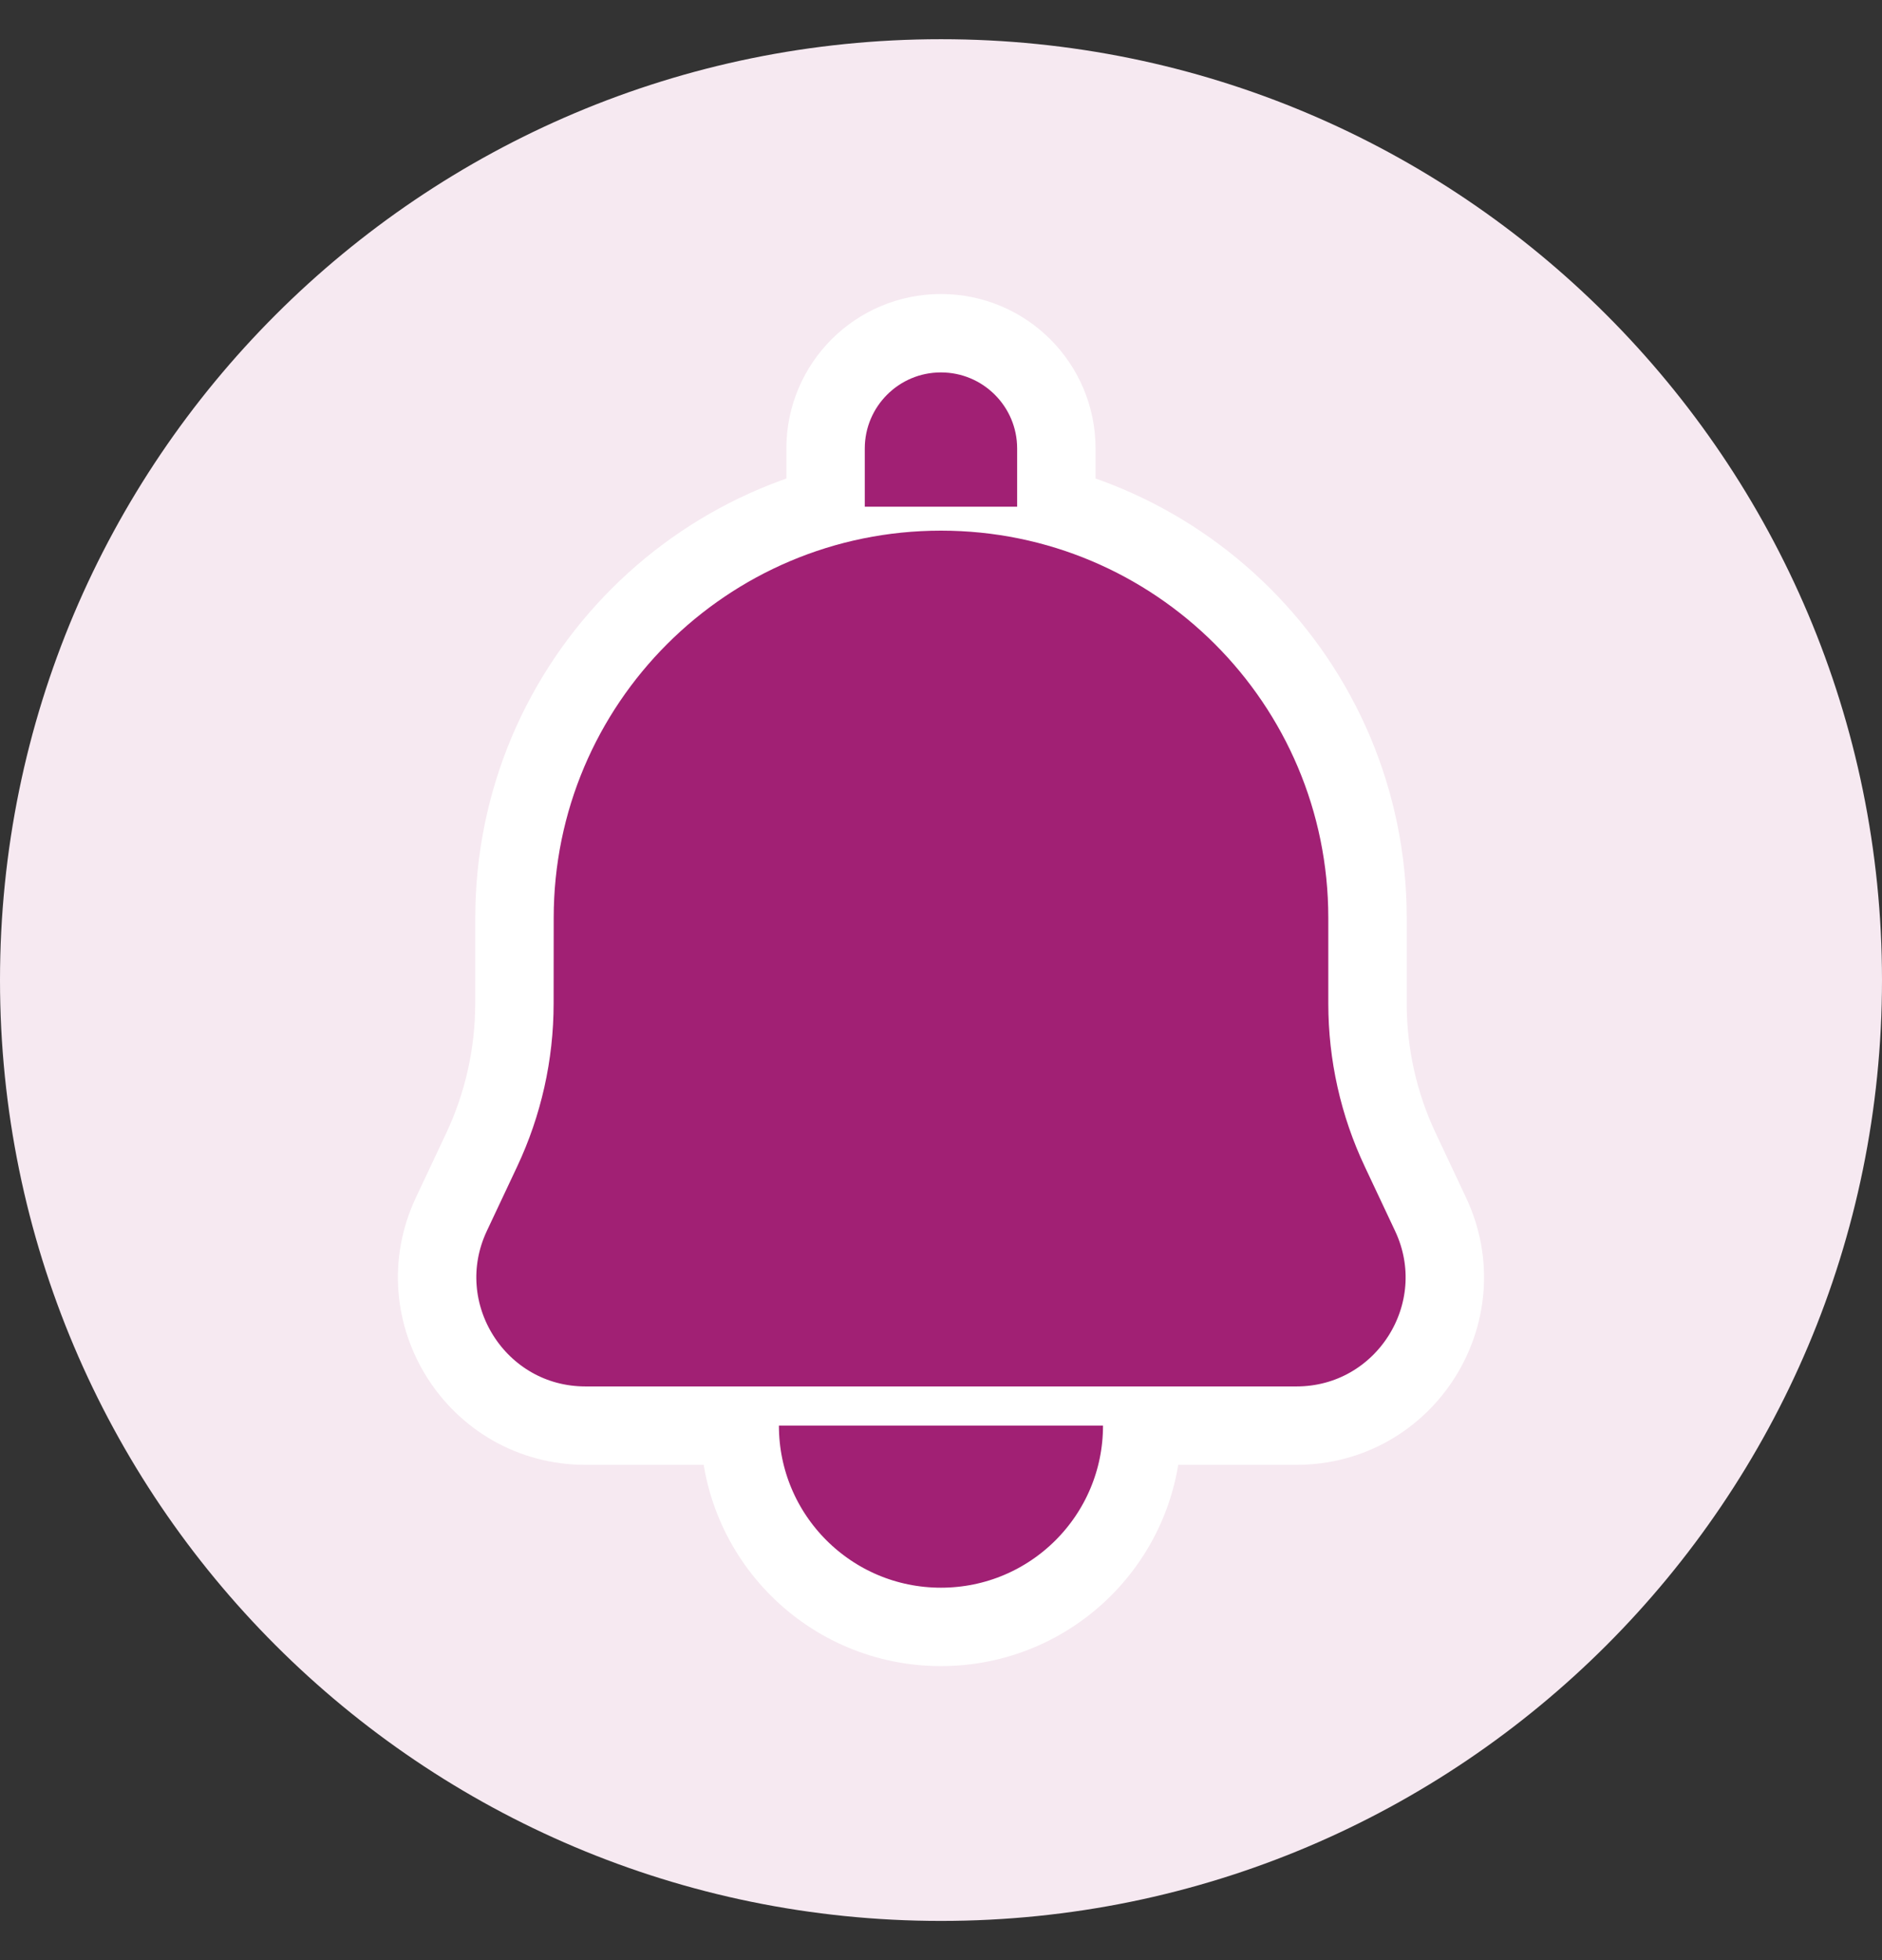 <svg width="24" height="25" viewBox="0 0 24 25" fill="none" xmlns="http://www.w3.org/2000/svg">
<rect x="0" y="0" width="24" height="25" fill="#333333" stroke="none"/>
<path d="M0 12.5C0 5.873 5.373 0.5 12 0.5C18.627 0.5 24 5.873 24 12.5C24 19.127 18.627 24.5 12 24.5C5.373 24.5 0 19.127 0 12.5Z" fill="#F6E9F1"/>
<path fill-rule="evenodd" clip-rule="evenodd" d="M6.561 11.707C6.561 8.703 8.996 6.268 12 6.268C15.004 6.268 17.439 8.703 17.439 11.707L17.439 12.799C17.439 13.445 17.581 14.083 17.857 14.667L18.243 15.487C18.833 16.741 17.918 18.183 16.532 18.183H7.467C6.081 18.183 5.167 16.741 5.756 15.487L6.142 14.667C6.417 14.083 6.56 13.445 6.56 12.799L6.561 11.707Z" fill="#A12074" stroke="white" stroke-linecap="round" stroke-linejoin="round"/>
<path d="M9.433 18.183C9.433 19.601 10.582 20.75 11.999 20.75C13.418 20.75 14.566 19.601 14.566 18.183" fill="#A12074"/>
<path d="M9.433 18.183C9.433 19.601 10.582 20.75 11.999 20.75C13.418 20.75 14.566 19.601 14.566 18.183" stroke="white" stroke-linecap="round" stroke-linejoin="round"/>
<path d="M13.471 6.463V5.721C13.471 4.908 12.812 4.25 11.999 4.25C11.187 4.25 10.528 4.908 10.528 5.721V6.463" fill="#A12074"/>
<path d="M13.471 6.463V5.721C13.471 4.908 12.812 4.25 11.999 4.25C11.187 4.25 10.528 4.908 10.528 5.721V6.463" stroke="white" stroke-linecap="round" stroke-linejoin="round"/>
</svg>
